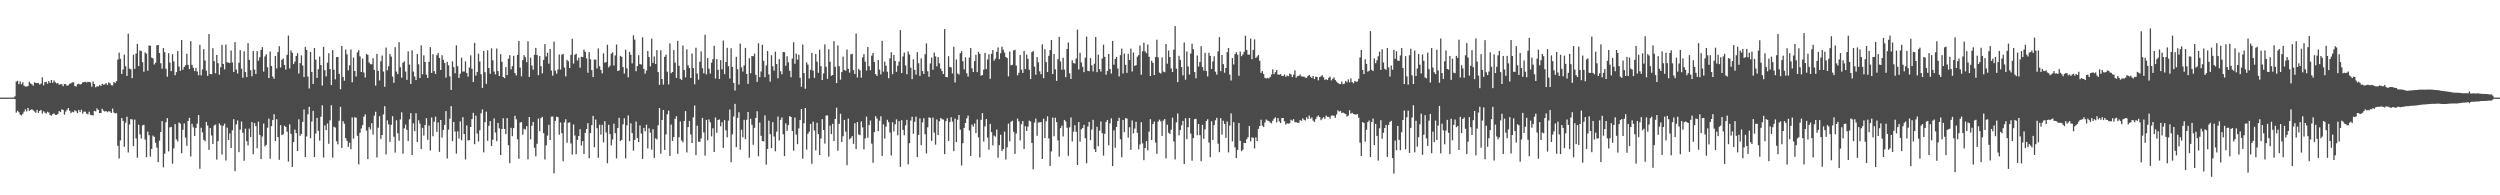 <?xml version="1.0" encoding="UTF-8"?>
<svg xmlns="http://www.w3.org/2000/svg" width="1920" height="150">
  <path d="M0 74.951h1v1.000H0zM1 74.947h1v1.000H1zM2 74.936h1v1.000H2zM3 74.938h1v1.000H3zM4 74.942h1v1.000H4zM5 74.941h1v1.000H5zM6 74.945h1v1.000H6zM7 74.941h1v1.000H7zM8 74.942h1v1.000H8zM9 74.929h1v1.000H9zM10 74.946h1v1.000H10zM11 73.961h1v2.134H11zM12 62.641h1v23.835H12zM13 62.011h1v23.078H13zM14 64.653h1v21.523H14zM15 62.588h1v25.401H15zM16 64.736h1v23.945H16zM17 63.252h1v24.125H17zM18 65.790h1v19.960H18zM19 66.433h1v17.521H19zM20 66.457h1v19.089H20zM21 66.094h1v16.832H21zM22 62.768h1v22.370H22zM23 64.060h1v20.354H23zM24 64.790h1v19.077H24zM25 65.801h1v18.867H25zM26 63.235h1v22.431H26zM27 63.657h1v22.902H27zM28 63.833h1v20.530H28zM29 63.718h1v22.967H29zM30 64.965h1v20.257H30zM31 64.230h1v20.212H31zM32 59.429h1v27.830H32zM33 65.529h1v19.928H33zM34 63.080h1v23.450H34zM35 62.865h1v24.416H35zM36 64.296h1v21.515H36zM37 62.258h1v24.185H37zM38 63.729h1v24.659H38zM39 61.443h1v27.446H39zM40 63.584h1v24.059H40zM41 61.792h1v25.224H41zM42 63.183h1v25.011H42zM43 64.072h1v24.215H43zM44 63.790h1v23.642H44zM45 65.060h1v20.306H45zM46 64.642h1v21.449H46zM47 64.655h1v19.349H47zM48 66.248h1v18.156H48zM49 64.494h1v23.647H49zM50 64.739h1v20.953H50zM51 65.898h1v18.364H51zM52 65.469h1v17.539H52zM53 64.339h1v20.762H53zM54 63.951h1v22.919H54zM55 63.333h1v22.528H55zM56 63.157h1v23.092H56zM57 66.120h1v18.585H57zM58 66.472h1v19.003H58zM59 64.644h1v22.190H59zM60 64.255h1v20.166H60zM61 64.921h1v21.144H61zM62 64.443h1v19.845H62zM63 63.250h1v23.996H63zM64 63.004h1v22.781H64zM65 62.779h1v23.000H65zM66 63.411h1v23.885H66zM67 62.763h1v24.991H67zM68 62.925h1v22.896H68zM69 63.290h1v24.860H69zM70 66.627h1v21.829H70zM71 62.541h1v26.094H71zM72 64.524h1v20.683H72zM73 67.078h1v18.537H73zM74 66.258h1v17.039H74zM75 66.385h1v17.991H75zM76 65.316h1v21.516H76zM77 66.057h1v20.730H77zM78 64.402h1v19.162H78zM79 64.980h1v19.994H79zM80 64.830h1v20.879H80zM81 63.772h1v21.500H81zM82 65.153h1v21.085H82zM83 63.282h1v22.153H83zM84 63.947h1v21.736H84zM85 65.408h1v21.335H85zM86 65.600h1v17.786H86zM87 62.992h1v23.487H87zM88 63.730h1v23.338H88zM89 62.312h1v24.617H89zM90 45.788h1v66.200H90zM91 40.460h1v81.319H91zM92 45.158h1v62.711H92zM93 56.798h1v33.836H93zM94 53.424h1v39.405H94zM95 41.934h1v70.808H95zM96 50.903h1v43.287H96zM97 58.324h1v31.329H97zM98 25.873h1v91.224H98zM99 52.687h1v42.944H99zM100 53.226h1v38.247H100zM101 60.077h1v31.670H101zM102 41.964h1v70.281H102zM103 52.882h1v38.963H103zM104 41.186h1v65.093H104zM105 33.707h1v87.417H105zM106 50.749h1v45.040H106zM107 38.697h1v64.455H107zM108 39.280h1v67.115H108zM109 47.828h1v48.494H109zM110 55.091h1v40.682H110zM111 40.290h1v66.919H111zM112 41.250h1v79.532H112zM113 54.326h1v46.739H113zM114 34.860h1v69.001H114zM115 35.176h1v85.141H115zM116 44.179h1v70.184H116zM117 44.810h1v59.343H117zM118 49.491h1v55.609H118zM119 48.161h1v61.459H119zM120 34.808h1v78.547H120zM121 34.559h1v89.953H121zM122 40.772h1v67.236H122zM123 48.588h1v52.805H123zM124 52.668h1v40.364H124zM125 36.918h1v91.570H125zM126 40.072h1v78.004H126zM127 52.798h1v41.150H127zM128 58.864h1v31.838H128zM129 40.874h1v75.377H129zM130 48.080h1v49.747H130zM131 54.642h1v42.788H131zM132 41.650h1v84.122H132zM133 47.156h1v66.798H133zM134 57.824h1v37.456H134zM135 55.415h1v51.654H135zM136 39.213h1v69.394H136zM137 51.129h1v42.957H137zM138 54.445h1v40.488H138zM139 30.781h1v86.852H139zM140 53.575h1v46.052H140zM141 51.426h1v43.343H141zM142 50.094h1v55.653H142zM143 41.262h1v70.656H143zM144 49.836h1v43.110H144zM145 53.073h1v37.439H145zM146 31.580h1v88.612H146zM147 49.811h1v45.276H147zM148 52.083h1v45.694H148zM149 54.601h1v49.838H149zM150 52.146h1v46.083H150zM151 54.949h1v40.043H151zM152 57.813h1v30.578H152zM153 34.420h1v95.171H153zM154 57.893h1v40.225H154zM155 53.328h1v48.335H155zM156 37.755h1v69.639H156zM157 46.448h1v62.061H157zM158 54.283h1v39.351H158zM159 58.255h1v38.160H159zM160 26.163h1v88.860H160zM161 56.812h1v41.554H161zM162 56.992h1v47.029H162zM163 37.019h1v73.537H163zM164 46.943h1v49.458H164zM165 56.261h1v39.432H165zM166 42.175h1v80.385H166zM167 48.530h1v59.878H167zM168 57.367h1v37.480H168zM169 51.650h1v44.511H169zM170 34.463h1v84.192H170zM171 49.164h1v47.400H171zM172 53.286h1v41.700H172zM173 34.181h1v89.088H173zM174 47.891h1v50.150H174zM175 48.100h1v59.352H175zM176 48.432h1v54.018H176zM177 38.760h1v74.944H177zM178 47.954h1v52.154H178zM179 55.246h1v36.306H179zM180 32.341h1v99.065H180zM181 53.432h1v42.042H181zM182 56.422h1v36.120H182zM183 48.164h1v68.685H183zM184 38.481h1v61.109H184zM185 52.715h1v40.616H185zM186 59.637h1v42.376H186zM187 39.421h1v84.039H187zM188 55.351h1v43.487H188zM189 59.240h1v49.199H189zM190 33.133h1v78.459H190zM191 45.991h1v52.813H191zM192 53.851h1v51.371H192zM193 58.506h1v35.264H193zM194 39.145h1v79.305H194zM195 53.448h1v41.142H195zM196 56.801h1v39.993H196zM197 39.267h1v74.582H197zM198 46.634h1v46.790H198zM199 43.986h1v59.618H199zM200 38.413h1v83.777H200zM201 36.192h1v68.656H201zM202 54.977h1v39.973H202zM203 43.301h1v69.205H203zM204 41.662h1v69.577H204zM205 51.690h1v46.401H205zM206 59.933h1v31.132H206zM207 39.597h1v82.331H207zM208 50.627h1v46.299H208zM209 58.820h1v33.377H209zM210 60.513h1v27.183H210zM211 42.948h1v65.377H211zM212 52.513h1v39.028H212zM213 40.024h1v65.313H213zM214 35.497h1v87.209H214zM215 51.813h1v44.303H215zM216 45.921h1v57.821H216zM217 44.882h1v58.167H217zM218 49.890h1v46.692H218zM219 53.494h1v44.007H219zM220 42.092h1v59.053H220zM221 27.263h1v96.866H221zM222 52.544h1v42.890H222zM223 38.748h1v64.041H223zM224 40.539h1v87.722H224zM225 49.195h1v59.938H225zM226 47.300h1v52.257H226zM227 43.014h1v59.224H227zM228 40.891h1v75.133H228zM229 56.466h1v35.187H229zM230 48.469h1v55.833H230zM231 42.553h1v60.286H231zM232 50.304h1v43.329H232zM233 59.196h1v24.912H233zM234 35.970h1v84.665H234zM235 38.309h1v66.517H235zM236 58.776h1v29.009H236zM237 67.932h1v14.119H237zM238 39.860h1v66.259H238zM239 55.226h1v38.137H239zM240 64.479h1v20.654H240zM241 36.830h1v83.801H241zM242 45.849h1v56.691H242zM243 59.832h1v30.705H243zM244 53.135h1v47.368H244zM245 43.481h1v64.504H245zM246 49.949h1v39.709H246zM247 65.714h1v15.173H247zM248 36.006h1v84.934H248zM249 53.895h1v42.404H249zM250 58.687h1v41.242H250zM251 48.113h1v46.782H251zM252 40.901h1v69.514H252zM253 53.047h1v39.371H253zM254 65.314h1v15.544H254zM255 38.485h1v82.602H255zM256 53.558h1v43.739H256zM257 60.917h1v37.084H257zM258 43.842h1v64.664H258zM259 43.702h1v67.177H259zM260 56.709h1v36.036H260zM261 68.565h1v13.494H261zM262 35.352h1v78.267H262zM263 59.019h1v34.047H263zM264 61.986h1v33.046H264zM265 38.059h1v68.023H265zM266 41.725h1v66.483H266zM267 54.008h1v58.761H267zM268 50.187h1v59.441H268zM269 38.053h1v76.571H269zM270 63.162h1v27.012H270zM271 44.241h1v62.215H271zM272 54.515h1v35.516H272zM273 58.795h1v31.624H273zM274 40.241h1v64.036H274zM275 38.589h1v87.686H275zM276 43.327h1v58.664H276zM277 55.319h1v43.388H277zM278 44.992h1v51.150H278zM279 55.681h1v33.965H279zM280 59.566h1v28.318H280zM281 41.538h1v58.784H281zM282 42.214h1v79.953H282zM283 47.964h1v49.703H283zM284 49.320h1v50.085H284zM285 49.351h1v45.253H285zM286 44.716h1v58.668H286zM287 53.713h1v35.160H287zM288 65.759h1v20.052H288zM289 41.418h1v79.521H289zM290 54.456h1v43.658H290zM291 61.809h1v27.414H291zM292 47.072h1v59.583H292zM293 42.659h1v61.046H293zM294 54.920h1v32.914H294zM295 66.628h1v14.948H295zM296 36.548h1v82.070H296zM297 54.022h1v38.465H297zM298 50.837h1v44.709H298zM299 41.412h1v67.562H299zM300 43.479h1v52.366H300zM301 58.775h1v30.468H301zM302 63.566h1v41.429H302zM303 36.203h1v80.989H303zM304 54.975h1v37.400H304zM305 56.910h1v45.445H305zM306 32.337h1v75.764H306zM307 51.641h1v40.117H307zM308 59.662h1v26.613H308zM309 48.164h1v69.830H309zM310 47.092h1v51.533H310zM311 55.001h1v40.703H311zM312 61.322h1v38.391H312zM313 39.434h1v68.939H313zM314 49.591h1v42.068H314zM315 64.460h1v22.445H315zM316 38.625h1v80.434H316zM317 55.013h1v39.701H317zM318 58.720h1v42.031H318zM319 61.488h1v25.501H319zM320 41.523h1v67.554H320zM321 49.340h1v43.059H321zM322 59.938h1v35.029H322zM323 34.881h1v79.496H323zM324 57.055h1v41.096H324zM325 42.483h1v61.594H325zM326 47.613h1v48.414H326zM327 57.365h1v33.356H327zM328 59.831h1v47.546H328zM329 47.432h1v48.971H329zM330 36.215h1v79.391H330zM331 56.021h1v34.190H331zM332 41.637h1v63.001H332zM333 54.629h1v38.843H333zM334 56.846h1v32.814H334zM335 42.393h1v58.904H335zM336 40.647h1v53.383H336zM337 44.482h1v72.152H337zM338 53.772h1v38.408H338zM339 42.424h1v63.227H339zM340 45.929h1v53.852H340zM341 48.312h1v47.617H341zM342 59.602h1v25.770H342zM343 47.482h1v74.279H343zM344 50.190h1v49.354H344zM345 58.606h1v32.522H345zM346 69.044h1v12.475H346zM347 47.090h1v61.308H347zM348 51.576h1v42.087H348zM349 56.254h1v44.797H349zM350 34.848h1v83.157H350zM351 50.850h1v50.003H351zM352 59.874h1v46.576H352zM353 56.562h1v36.690H353zM354 44.279h1v63.429H354zM355 54.946h1v35.009H355zM356 54.913h1v47.996H356zM357 47.168h1v75.345H357zM358 56.031h1v40.328H358zM359 58.817h1v49.117H359zM360 51.826h1v55.758H360zM361 42.485h1v55.027H361zM362 52.763h1v38.734H362zM363 62.993h1v23.663H363zM364 32.898h1v77.850H364zM365 58.117h1v30.707H365zM366 55.331h1v47.241H366zM367 41.197h1v67.485H367zM368 47.278h1v52.781H368zM369 56.984h1v29.978H369zM370 67.556h1v16.438H370zM371 39.117h1v77.925H371zM372 55.468h1v38.401H372zM373 64.422h1v21.363H373zM374 38.635h1v69.497H374zM375 52.246h1v44.411H375zM376 56.660h1v36.381H376zM377 37.129h1v75.101H377zM378 46.334h1v60.992H378zM379 54.938h1v35.980H379zM380 57.118h1v44.629H380zM381 37.250h1v71.182H381zM382 54.585h1v39.847H382zM383 58.374h1v40.232H383zM384 41.611h1v77.479H384zM385 47.452h1v51.629H385zM386 59.134h1v31.708H386zM387 59.999h1v39.014H387zM388 51.487h1v51.484H388zM389 57.657h1v33.080H389zM390 45.086h1v66.476H390zM391 42.385h1v82.880H391zM392 53.263h1v44.872H392zM393 50.767h1v53.826H393zM394 42.849h1v55.567H394zM395 56.134h1v32.802H395zM396 57.885h1v33.779H396zM397 42.176h1v64.836H397zM398 31.449h1v90.539H398zM399 51.936h1v42.174H399zM400 58.612h1v35.177H400zM401 46.134h1v57.304H401zM402 42.381h1v56.534H402zM403 44.040h1v55.455H403zM404 47.752h1v49.124H404zM405 31.682h1v90.689H405zM406 59.081h1v30.753H406zM407 44.312h1v62.673H407zM408 50.356h1v46.207H408zM409 53.483h1v40.150H409zM410 42.155h1v71.354H410zM411 36.753h1v83.330H411zM412 42.310h1v68.074H412zM413 57.770h1v33.314H413zM414 43.043h1v57.666H414zM415 50.855h1v39.838H415zM416 56.395h1v33.379H416zM417 45.970h1v56.350H417zM418 33.838h1v88.673H418zM419 43.365h1v68.308H419zM420 40.576h1v63.628H420zM421 48.912h1v46.958H421zM422 37.589h1v69.939H422zM423 54.152h1v35.424H423zM424 58.103h1v31.330H424zM425 31.972h1v101.190H425zM426 54.243h1v38.594H426zM427 56.532h1v33.120H427zM428 53.358h1v36.589H428zM429 41.907h1v61.610H429zM430 53.468h1v40.563H430zM431 42.022h1v60.213H431zM432 41.374h1v82.477H432zM433 51.873h1v42.125H433zM434 58.688h1v32.930H434zM435 45.981h1v63.699H435zM436 47.060h1v47.183H436zM437 52.208h1v41.762H437zM438 42.069h1v68.133H438zM439 29.861h1v88.878H439zM440 48.790h1v46.792H440zM441 42.109h1v61.939H441zM442 41.244h1v77.191H442zM443 46.418h1v61.013H443zM444 44.270h1v60.163H444zM445 52.031h1v47.235H445zM446 43.578h1v68.128H446zM447 43.845h1v64.530H447zM448 38.118h1v80.134H448zM449 39.782h1v62.269H449zM450 44.825h1v54.314H450zM451 55.873h1v38.700H451zM452 40.038h1v81.492H452zM453 45.534h1v56.710H453zM454 53.883h1v42.205H454zM455 59.197h1v29.788H455zM456 45.725h1v67.373H456zM457 45.717h1v46.156H457zM458 52.550h1v45.905H458zM459 37.162h1v84.025H459zM460 50.913h1v44.955H460zM461 53.686h1v49.683H461zM462 56.349h1v39.508H462zM463 40.967h1v68.354H463zM464 48.194h1v44.898H464zM465 47.644h1v54.070H465zM466 34.364h1v91.028H466zM467 51.783h1v44.072H467zM468 50.426h1v52.563H468zM469 41.209h1v70.412H469zM470 40.244h1v66.901H470zM471 50.356h1v44.635H471zM472 42.611h1v59.670H472zM473 34.183h1v87.474H473zM474 54.515h1v43.811H474zM475 53.945h1v36.527H475zM476 42.856h1v65.515H476zM477 43.636h1v63.793H477zM478 51.494h1v43.982H478zM479 56.550h1v34.290H479zM480 38.105h1v83.565H480zM481 52.501h1v43.767H481zM482 59.396h1v29.236H482zM483 39.759h1v68.697H483zM484 42.067h1v52.656H484zM485 48.705h1v53.477H485zM486 27.104h1v88.539H486zM487 30.432h1v77.036H487zM488 54.739h1v38.601H488zM489 50.716h1v55.374H489zM490 42.390h1v66.672H490zM491 49.256h1v47.099H491zM492 49.582h1v52.980H492zM493 28.669h1v93.408H493zM494 52.957h1v45.228H494zM495 56.600h1v44.232H495zM496 54.137h1v41.675H496zM497 39.163h1v74.868H497zM498 43.798h1v54.750H498zM499 50.977h1v50.900H499zM500 29.634h1v85.357H500zM501 48.328h1v50.871H501zM502 43.365h1v77.916H502zM503 49.130h1v57.096H503zM504 38.505h1v68.599H504zM505 55.337h1v40.863H505zM506 65.185h1v17.801H506zM507 38.624h1v79.422H507zM508 60.738h1v31.394H508zM509 64.953h1v19.520H509zM510 43.606h1v71.560H510zM511 41.919h1v61.338H511zM512 55.062h1v32.692H512zM513 64.800h1v20.191H513zM514 33.273h1v86.469H514zM515 56.240h1v39.441H515zM516 55.315h1v53.037H516zM517 38.442h1v66.843H517zM518 48.095h1v43.182H518zM519 59.851h1v29.405H519zM520 31.336h1v86.766H520zM521 50.560h1v54.860H521zM522 60.548h1v32.738H522zM523 61.394h1v46.519H523zM524 34.989h1v74.252H524zM525 53.757h1v39.121H525zM526 59.442h1v25.899H526zM527 37.898h1v79.174H527zM528 50.222h1v47.432H528zM529 52.299h1v40.579H529zM530 59.884h1v43.320H530zM531 41.043h1v68.779H531zM532 52.336h1v37.843H532zM533 64.734h1v16.291H533zM534 36.649h1v82.487H534zM535 56.474h1v40.101H535zM536 61.160h1v47.667H536zM537 47.426h1v61.453H537zM538 39.452h1v66.835H538zM539 52.365h1v38.214H539zM540 56.305h1v45.360H540zM541 26.672h1v92.860H541zM542 57.137h1v34.896H542zM543 44.585h1v63.146H543zM544 52.743h1v38.935H544zM545 56.518h1v37.371H545zM546 48.201h1v56.578H546zM547 45.433h1v53.117H547zM548 35.180h1v81.532H548zM549 60.295h1v29.994H549zM550 45.413h1v56.601H550zM551 53.627h1v38.580H551zM552 60.642h1v31.048H552zM553 46.250h1v50.765H553zM554 53.228h1v40.602H554zM555 31.146h1v82.416H555zM556 56.911h1v35.372H556zM557 47.601h1v52.566H557zM558 36.729h1v68.723H558zM559 50.855h1v41.835H559zM560 60.331h1v23.774H560zM561 37.072h1v87.563H561zM562 51.410h1v51.759H562zM563 63.685h1v25.740H563zM564 69.513h1v10.233H564zM565 43.694h1v69.321H565zM566 53.128h1v37.370H566zM567 64.865h1v21.336H567zM568 33.462h1v81.475H568zM569 51.701h1v47.933H569zM570 54.915h1v50.553H570zM571 50.279h1v41.717H571zM572 36.755h1v70.118H572zM573 56.853h1v35.176H573zM574 64.419h1v21.604H574zM575 44.683h1v76.448H575zM576 56.259h1v34.966H576zM577 42.994h1v52.870H577zM578 43.201h1v67.979H578zM579 41.197h1v56.935H579zM580 57.457h1v33.135H580zM581 62.887h1v22.579H581zM582 33.249h1v86.771H582zM583 59.286h1v34.802H583zM584 54.866h1v49.423H584zM585 34.348h1v73.937H585zM586 46.698h1v61.872H586zM587 59.297h1v29.291H587zM588 50.227h1v76.225H588zM589 39.239h1v75.161H589zM590 57.152h1v35.510H590zM591 62.688h1v40.391H591zM592 42.422h1v71.345H592zM593 50.910h1v42.901H593zM594 54.207h1v50.631H594zM595 39.680h1v76.533H595zM596 49.198h1v51.900H596zM597 60.133h1v29.438H597zM598 45.437h1v62.439H598zM599 54.704h1v37.363H599zM600 57.042h1v33.190H600zM601 39.908h1v63.274H601zM602 40.093h1v79.841H602zM603 50.472h1v44.274H603zM604 43.193h1v57.356H604zM605 47.877h1v48.205H605zM606 54.332h1v34.860H606zM607 59.322h1v30.557H607zM608 44.931h1v55.665H608zM609 32.461h1v83.179H609zM610 48.957h1v41.325H610zM611 41.175h1v62.191H611zM612 45.812h1v64.949H612zM613 42.063h1v56.559H613zM614 59.720h1v32.466H614zM615 66.601h1v17.119H615zM616 34.196h1v87.728H616zM617 56.119h1v38.528H617zM618 68.165h1v14.842H618zM619 47.873h1v67.018H619zM620 49.657h1v53.089H620zM621 60.245h1v40.889H621zM622 53.641h1v41.523H622zM623 40.567h1v85.215H623zM624 54.272h1v39.189H624zM625 59.819h1v40.445H625zM626 41.455h1v74.053H626zM627 47.340h1v46.934H627zM628 55.890h1v47.197H628zM629 38.141h1v80.939H629zM630 50.829h1v55.531H630zM631 61.430h1v30.058H631zM632 56.405h1v43.361H632zM633 34.071h1v76.217H633zM634 51.325h1v37.406H634zM635 60.576h1v28.077H635zM636 37.827h1v82.471H636zM637 47.396h1v49.051H637zM638 58.232h1v44.759H638zM639 57.599h1v37.540H639zM640 31.614h1v76.711H640zM641 51.287h1v40.049H641zM642 63.786h1v18.939H642zM643 34.858h1v80.902H643zM644 50.881h1v44.257H644zM645 61.160h1v26.186H645zM646 55.349h1v53.700H646zM647 43.469h1v61.158H647zM648 53.817h1v38.225H648zM649 54.309h1v46.758H649zM650 38.038h1v88.780H650zM651 52.900h1v38.165H651zM652 55.822h1v51.262H652zM653 41.712h1v64.348H653zM654 41.250h1v63.305H654zM655 53.883h1v56.632H655zM656 56.831h1v37.769H656zM657 25.718h1v88.726H657zM658 59.482h1v34.207H658zM659 52.951h1v50.329H659zM660 54.059h1v49.784H660zM661 59.624h1v33.591H661zM662 44.060h1v53.767H662zM663 41.569h1v73.135H663zM664 47.432h1v58.870H664zM665 54.143h1v35.420H665zM666 36.043h1v69.768H666zM667 50.771h1v45.324H667zM668 53.963h1v38.610H668zM669 42.771h1v67.580H669zM670 40.712h1v84.260H670zM671 47.580h1v53.891H671zM672 56.934h1v32.319H672zM673 58.258h1v32.815H673zM674 46.052h1v54.683H674zM675 53.467h1v39.184H675zM676 57.158h1v32.136H676zM677 31.327h1v88.396H677zM678 54.999h1v40.528H678zM679 47.288h1v59.122H679zM680 50.439h1v46.791H680zM681 55.102h1v36.919H681zM682 60.096h1v33.739H682zM683 44.796h1v57.001H683zM684 40.077h1v79.363H684zM685 56.938h1v36.984H685zM686 42.244h1v58.698H686zM687 46.785h1v48.654H687zM688 55.130h1v36.582H688zM689 50.451h1v53.469H689zM690 47.299h1v45.796H690zM691 23.166h1v104.978H691zM692 56.119h1v36.203H692zM693 43.331h1v56.426H693zM694 40.352h1v63.545H694zM695 50.258h1v46.064H695zM696 57.035h1v35.010H696zM697 39.524h1v86.746H697zM698 41.815h1v68.183H698zM699 52.024h1v40.554H699zM700 60.794h1v28.841H700zM701 45.577h1v57.177H701zM702 53.635h1v39.892H702zM703 57.334h1v32.291H703zM704 40.063h1v80.587H704zM705 48.601h1v55.060H705zM706 58.270h1v32.676H706zM707 44.870h1v66.608H707zM708 54.584h1v39.436H708zM709 56.829h1v33.928H709zM710 41.683h1v61.424H710zM711 33.332h1v84.592H711zM712 54.744h1v43.067H712zM713 59.056h1v31.091H713zM714 48.751h1v41.828H714zM715 44.214h1v63.978H715zM716 53.601h1v36.692H716zM717 40.343h1v61.505H717zM718 43.294h1v67.786H718zM719 50.944h1v40.829H719zM720 43.811h1v59.920H720zM721 48.647h1v44.493H721zM722 52.684h1v37.964H722zM723 54.576h1v37.027H723zM724 56.813h1v35.010H724zM725 22.338h1v96.026H725zM726 59.138h1v33.946H726zM727 59.325h1v31.491H727zM728 43.162h1v65.077H728zM729 51.406h1v42.383H729zM730 51.816h1v38.242H730zM731 56.441h1v37.001H731zM732 35.884h1v80.225H732zM733 63.337h1v27.743H733zM734 45.657h1v63.503H734zM735 56.403h1v35.530H735zM736 57.245h1v31.099H736zM737 40.906h1v58.703H737zM738 39.290h1v87.775H738zM739 47.032h1v62.942H739zM740 53.290h1v44.916H740zM741 44.021h1v50.464H741zM742 56.253h1v34.586H742zM743 58.830h1v29.930H743zM744 44.193h1v56.075H744zM745 36.846h1v82.920H745zM746 52.403h1v43.281H746zM747 55.276h1v41.963H747zM748 46.926h1v47.874H748zM749 42.070h1v60.162H749zM750 55.404h1v36.386H750zM751 39.830h1v65.681H751zM752 41.315h1v79.674H752zM753 58.106h1v33.949H753zM754 57.581h1v29.295H754zM755 53.438h1v55.282H755zM756 40.603h1v56.472H756zM757 53.070h1v38.356H757zM758 45.654h1v60.043H758zM759 41.717h1v73.206H759zM760 60.506h1v34.599H760zM761 41.260h1v60.218H761zM762 38.385h1v73.302H762zM763 46.535h1v57.620H763zM764 45.002h1v59.970H764zM765 39.782h1v59.750H765zM766 36.394h1v84.686H766zM767 45.418h1v66.087H767zM768 40.893h1v62.559H768zM769 35.788h1v80.250H769zM770 38.157h1v76.360H770zM771 40.422h1v60.715H771zM772 43.758h1v78.779H772zM773 44.587h1v68.613H773zM774 58.694h1v36.220H774zM775 39.573h1v69.002H775zM776 50.160h1v43.392H776zM777 49.817h1v42.926H777zM778 38.721h1v62.516H778zM779 38.267h1v79.921H779zM780 50.351h1v52.191H780zM781 57.838h1v33.256H781zM782 55.880h1v37.291H782zM783 42.228h1v65.591H783zM784 53.511h1v41.881H784zM785 56.032h1v36.970H785zM786 39.061h1v75.443H786zM787 53.112h1v43.842H787zM788 41.995h1v58.602H788zM789 45.211h1v52.026H789zM790 53.578h1v39.027H790zM791 60.712h1v32.644H791zM792 40.047h1v69.704H792zM793 39.189h1v90.928H793zM794 51.212h1v42.968H794zM795 57.407h1v33.693H795zM796 43.887h1v60.410H796zM797 47.878h1v46.225H797zM798 54.761h1v39.209H798zM799 57.008h1v36.759H799zM800 34.043h1v88.086H800zM801 60.033h1v31.132H801zM802 37.803h1v68.233H802zM803 47.694h1v45.437H803zM804 55.342h1v33.959H804zM805 42.848h1v63.423H805zM806 38.432h1v89.027H806zM807 30.650h1v85.621H807zM808 56.866h1v33.456H808zM809 41.508h1v63.143H809zM810 53.230h1v37.198H810zM811 62.083h1v31.737H811zM812 45.440h1v62.396H812zM813 28.349h1v91.905H813zM814 47.225h1v51.183H814zM815 53.542h1v42.968H815zM816 44.324h1v60.471H816zM817 53.431h1v38.676H817zM818 59.225h1v34.082H818zM819 37.648h1v60.470H819zM820 32.650h1v87.022H820zM821 56.244h1v41.565H821zM822 60.634h1v29.575H822zM823 46.276h1v62.363H823zM824 48.462h1v52.634H824zM825 48.782h1v47.405H825zM826 44.914h1v56.303H826zM827 22.753h1v103.990H827zM828 53.373h1v40.340H828zM829 40.546h1v68.279H829zM830 47.983h1v51.337H830zM831 51.315h1v47.015H831zM832 55.393h1v40.496H832zM833 44.289h1v61.842H833zM834 28.035h1v97.340H834zM835 54.406h1v42.800H835zM836 54.701h1v38.913H836zM837 44.626h1v62.987H837zM838 50.189h1v49.263H838zM839 54.865h1v37.118H839zM840 48.950h1v65.578H840zM841 28.398h1v88.381H841zM842 55.387h1v41.975H842zM843 41.928h1v70.338H843zM844 53.106h1v47.199H844zM845 54.968h1v38.250H845zM846 44.938h1v57.367H846zM847 34.327h1v85.184H847zM848 43.598h1v59.145H848zM849 57.362h1v36.299H849zM850 54.442h1v37.734H850zM851 41.440h1v70.101H851zM852 52.973h1v41.818H852zM853 56.480h1v34.421H853zM854 31.428h1v96.138H854zM855 49.713h1v50.452H855zM856 45.206h1v68.283H856zM857 43.707h1v53.719H857zM858 52.629h1v40.296H858zM859 58.677h1v31.757H859zM860 42.344h1v64.616H860zM861 37.316h1v83.489H861zM862 56.429h1v35.663H862zM863 41.115h1v60.431H863zM864 49.762h1v40.971H864zM865 55.959h1v35.102H865zM866 41.332h1v64.369H866zM867 46.107h1v51.657H867zM868 37.309h1v77.864H868zM869 54.896h1v37.609H869zM870 40.348h1v62.119H870zM871 50.593h1v48.161H871zM872 50.048h1v43.501H872zM873 43.528h1v58.473H873zM874 42.341h1v72.352H874zM875 34.982h1v75.988H875zM876 57.378h1v36.455H876zM877 39.370h1v70.743H877zM878 32.773h1v90.266H878zM879 39.461h1v74.185H879zM880 40.838h1v67.495H880zM881 34.183h1v81.264H881zM882 43.578h1v57.552H882zM883 58.380h1v33.152H883zM884 46.630h1v60.998H884zM885 48.288h1v46.996H885zM886 57.643h1v35.685H886zM887 43.712h1v65.760H887zM888 30.484h1v87.626H888zM889 44.107h1v49.273H889zM890 55.743h1v36.140H890zM891 56.499h1v36.732H891zM892 44.100h1v60.292H892zM893 54.997h1v37.615H893zM894 55.452h1v35.971H894zM895 33.728h1v87.898H895zM896 48.909h1v46.906H896zM897 38.789h1v63.127H897zM898 43.830h1v59.120H898zM899 52.563h1v47.016H899zM900 55.279h1v35.092H900zM901 38.132h1v70.518H901zM902 20.017h1v102.434H902zM903 52.730h1v41.216H903zM904 63.080h1v24.042H904zM905 42.866h1v61.058H905zM906 45.995h1v53.891H906zM907 51.524h1v44.797H907zM908 57.890h1v35.003H908zM909 32.602h1v93.422H909zM910 61.197h1v29.614H910zM911 39.514h1v67.357H911zM912 51.032h1v46.681H912zM913 57.221h1v33.399H913zM914 41.101h1v61.488H914zM915 33.528h1v89.907H915zM916 37.769h1v68.307H916zM917 55.323h1v36.224H917zM918 60.100h1v31.127H918zM919 42.629h1v61.264H919zM920 51.086h1v44.123H920zM921 47.670h1v56.168H921zM922 35.463h1v88.358H922zM923 51.504h1v44.393H923zM924 54.226h1v52.435H924zM925 40.598h1v58.767H925zM926 54.597h1v38.360H926zM927 58.730h1v32.884H927zM928 40.487h1v68.972H928zM929 42.905h1v77.788H929zM930 52.952h1v40.254H930zM931 47.165h1v60.282H931zM932 43.200h1v52.855H932zM933 55.067h1v37.297H933zM934 57.290h1v33.205H934zM935 39.410h1v70.938H935zM936 28.494h1v88.394H936zM937 54.616h1v36.141H937zM938 42.210h1v61.151H938zM939 49.261h1v43.480H939zM940 55.809h1v39.393H940zM941 52.243h1v53.636H941zM942 40.049h1v53.282H942zM943 36.836h1v80.197H943zM944 57.285h1v39.181H944zM945 61.829h1v25.259H945zM946 44.571h1v63.975H946zM947 49.513h1v44.330H947zM948 41.589h1v71.597H948zM949 40.106h1v81.362H949zM950 41.962h1v73.227H950zM951 58.236h1v36.240H951zM952 39.575h1v68.584H952zM953 43.136h1v72.991H953zM954 41.863h1v73.157H954zM955 39.763h1v69.939H955zM956 27.461h1v82.406H956zM957 38.350h1v68.574H957zM958 41.909h1v63.453H958zM959 41.955h1v54.808H959zM960 29.645h1v78.916H960zM961 45.464h1v60.041H961zM962 38.344h1v67.472H962zM963 30.255h1v83.769H963zM964 44.469h1v61.089H964zM965 43.421h1v64.844H965zM966 42.196h1v56.792H966zM967 46.684h1v50.102H967zM968 55.942h1v36.004H968zM969 54.600h1v41.932H969zM970 56.855h1v40.795H970zM971 59.755h1v34.334H971zM972 60.283h1v31.494H972zM973 59.816h1v32.795H973zM974 60.193h1v32.820H974zM975 59.208h1v34.816H975zM976 57.222h1v37.539H976zM977 53.228h1v39.568H977zM978 56.944h1v34.204H978zM979 55.382h1v34.740H979zM980 53.738h1v40.242H980zM981 57.215h1v33.476H981zM982 57.339h1v35.917H982zM983 56.901h1v37.601H983zM984 58.281h1v32.384H984zM985 58.388h1v32.258H985zM986 57.096h1v36.070H986zM987 58.974h1v36.645H987zM988 58.010h1v36.776H988zM989 58.557h1v36.388H989zM990 56.519h1v38.212H990zM991 57.130h1v34.804H991zM992 59.173h1v33.558H992zM993 57.323h1v34.228H993zM994 54.021h1v39.880H994zM995 59.612h1v34.189H995zM996 58.492h1v35.876H996zM997 58.286h1v36.042H997zM998 57.216h1v35.043H998zM999 58.589h1v34.227H999zM1000 58.900h1v32.090H1000zM1001 58.815h1v33.150H1001zM1002 59.574h1v33.017H1002zM1003 59.795h1v30.275H1003zM1004 58.384h1v33.068H1004zM1005 57.509h1v31.266H1005zM1006 58.946h1v32.174H1006zM1007 59.846h1v30.344H1007zM1008 58.384h1v34.224H1008zM1009 60.727h1v32.915H1009zM1010 58.800h1v32.704H1010zM1011 59.155h1v30.561H1011zM1012 61.710h1v26.962H1012zM1013 59.224h1v30.630H1013zM1014 58.636h1v33.655H1014zM1015 57.686h1v33.375H1015zM1016 59.363h1v30.668H1016zM1017 61.337h1v29.903H1017zM1018 60.820h1v27.926H1018zM1019 61.484h1v28.286H1019zM1020 59.730h1v30.042H1020zM1021 58.841h1v32.226H1021zM1022 61.771h1v27.074H1022zM1023 60.518h1v28.130H1023zM1024 59.427h1v29.519H1024zM1025 61.373h1v29.145H1025zM1026 62.669h1v25.304H1026zM1027 63.661h1v21.063H1027zM1028 64.480h1v21.281H1028zM1029 64.628h1v20.555H1029zM1030 62.597h1v24.228H1030zM1031 64.651h1v21.764H1031zM1032 64.209h1v22.844H1032zM1033 62.082h1v25.510H1033zM1034 63.198h1v26.357H1034zM1035 60.991h1v27.771H1035zM1036 63.207h1v21.465H1036zM1037 60.204h1v27.087H1037zM1038 63.074h1v23.557H1038zM1039 63.959h1v23.550H1039zM1040 62.089h1v25.696H1040zM1041 62.775h1v25.299H1041zM1042 62.638h1v24.944H1042zM1043 60.511h1v29.836H1043zM1044 44.108h1v65.481H1044zM1045 38.379h1v81.395H1045zM1046 53.684h1v40.114H1046zM1047 56.900h1v37.500H1047zM1048 45.507h1v63.353H1048zM1049 49.076h1v50.535H1049zM1050 55.051h1v38.802H1050zM1051 54.328h1v38.265H1051zM1052 23.858h1v96.694H1052zM1053 53.588h1v40.132H1053zM1054 54.599h1v36.423H1054zM1055 44.877h1v66.520H1055zM1056 48.543h1v46.631H1056zM1057 46.336h1v58.040H1057zM1058 43.191h1v80.134H1058zM1059 39.727h1v58.811H1059zM1060 53.700h1v38.601H1060zM1061 37.840h1v68.770H1061zM1062 47.950h1v54.019H1062zM1063 52.848h1v45.438H1063zM1064 53.648h1v42.310H1064zM1065 36.900h1v83.600H1065zM1066 51.754h1v44.138H1066zM1067 58.781h1v34.821H1067zM1068 50.306h1v42.482H1068zM1069 53.539h1v67.909H1069zM1070 38.276h1v94.978H1070zM1071 45.092h1v62.835H1071zM1072 39.396h1v75.994H1072zM1073 46.506h1v50.250H1073zM1074 46.744h1v60.654H1074zM1075 42.596h1v72.768H1075zM1076 36.817h1v64.766H1076zM1077 52.275h1v39.863H1077zM1078 64.554h1v20.357H1078zM1079 43.130h1v71.604H1079zM1080 58.664h1v31.401H1080zM1081 64.991h1v19.934H1081zM1082 42.369h1v75.090H1082zM1083 37.371h1v60.866H1083zM1084 57.878h1v32.348H1084zM1085 64.505h1v16.355H1085zM1086 38.795h1v78.180H1086zM1087 58.368h1v34.413H1087zM1088 52.648h1v59.934H1088zM1089 41.532h1v63.864H1089zM1090 49.674h1v45.791H1090zM1091 56.439h1v30.875H1091zM1092 41.837h1v77.105H1092zM1093 46.689h1v56.782H1093zM1094 59.489h1v28.933H1094zM1095 60.149h1v46.068H1095zM1096 40.445h1v71.647H1096zM1097 53.075h1v39.583H1097zM1098 63.360h1v24.143H1098zM1099 36.922h1v80.760H1099zM1100 51.930h1v49.175H1100zM1101 55.479h1v53.676H1101zM1102 56.952h1v35.677H1102zM1103 38.175h1v69.287H1103zM1104 54.082h1v42.395H1104zM1105 63.536h1v17.842H1105zM1106 29.599h1v88.194H1106zM1107 56.134h1v38.823H1107zM1108 60.666h1v39.439H1108zM1109 47.054h1v63.717H1109zM1110 38.745h1v61.542H1110zM1111 52.947h1v39.098H1111zM1112 53.478h1v48.511H1112zM1113 42.982h1v75.340H1113zM1114 61.344h1v29.839H1114zM1115 45.124h1v62.591H1115zM1116 55.816h1v40.067H1116zM1117 56.270h1v35.541H1117zM1118 42.889h1v54.849H1118zM1119 44.443h1v52.368H1119zM1120 30.461h1v84.708H1120zM1121 59.474h1v30.279H1121zM1122 50.127h1v52.052H1122zM1123 52.561h1v38.807H1123zM1124 59.707h1v30.583H1124zM1125 42.515h1v56.421H1125zM1126 33.123h1v85.116H1126zM1127 44.170h1v64.620H1127zM1128 58.052h1v31.872H1128zM1129 50.590h1v47.115H1129zM1130 38.495h1v65.162H1130zM1131 51.604h1v40.713H1131zM1132 60.780h1v24.455H1132zM1133 29.536h1v89.822H1133zM1134 47.330h1v51.450H1134zM1135 57.988h1v28.450H1135zM1136 67.718h1v14.265H1136zM1137 41.549h1v71.883H1137zM1138 53.720h1v38.854H1138zM1139 59.059h1v23.411H1139zM1140 30.800h1v91.493H1140zM1141 55.486h1v41.057H1141zM1142 57.669h1v55.040H1142zM1143 54.963h1v51.172H1143zM1144 40.132h1v59.804H1144zM1145 51.240h1v40.290H1145zM1146 67.704h1v14.338H1146zM1147 41.766h1v81.498H1147zM1148 56.129h1v39.562H1148zM1149 51.310h1v53.498H1149zM1150 42.569h1v64.505H1150zM1151 39.110h1v66.458H1151zM1152 55.402h1v37.140H1152zM1153 64.489h1v22.854H1153zM1154 42.967h1v75.362H1154zM1155 53.422h1v37.651H1155zM1156 58.220h1v43.726H1156zM1157 42.896h1v63.282H1157zM1158 48.626h1v50.761H1158zM1159 62.561h1v27.401H1159zM1160 30.766h1v87.168H1160zM1161 43.017h1v60.665H1161zM1162 55.072h1v35.876H1162zM1163 55.211h1v45.426H1163zM1164 35.437h1v74.058H1164zM1165 50.118h1v45.270H1165zM1166 57.545h1v38.598H1166zM1167 40.765h1v83.426H1167zM1168 52.252h1v54.841H1168zM1169 59.003h1v27.658H1169zM1170 46.430h1v55.639H1170zM1171 55.110h1v42.275H1171zM1172 59.339h1v31.135H1172zM1173 38.986h1v68.389H1173zM1174 29.103h1v90.840H1174zM1175 53.355h1v39.338H1175zM1176 44.217h1v53.873H1176zM1177 49.653h1v45.671H1177zM1178 57.052h1v32.589H1178zM1179 62.211h1v25.111H1179zM1180 45.045h1v56.755H1180zM1181 38.069h1v83.799H1181zM1182 50.196h1v43.616H1182zM1183 46.239h1v61.303H1183zM1184 41.438h1v60.359H1184zM1185 43.161h1v59.221H1185zM1186 53.172h1v37.495H1186zM1187 66.886h1v20.260H1187zM1188 37.750h1v78.679H1188zM1189 59.608h1v32.918H1189zM1190 66.820h1v17.700H1190zM1191 42.569h1v66.422H1191zM1192 46.990h1v56.398H1192zM1193 54.035h1v46.815H1193zM1194 57.465h1v37.419H1194zM1195 39.874h1v78.172H1195zM1196 55.635h1v37.814H1196zM1197 58.289h1v44.995H1197zM1198 42.032h1v76.355H1198zM1199 52.869h1v43.206H1199zM1200 58.563h1v39.667H1200zM1201 42.682h1v71.126H1201zM1202 49.050h1v53.376H1202zM1203 60.326h1v31.481H1203zM1204 55.893h1v40.038H1204zM1205 41.365h1v73.188H1205zM1206 49.324h1v40.916H1206zM1207 63.641h1v22.549H1207zM1208 35.374h1v85.451H1208zM1209 53.461h1v41.184H1209zM1210 57.774h1v52.907H1210zM1211 59.202h1v36.853H1211zM1212 35.715h1v75.669H1212zM1213 53.769h1v41.428H1213zM1214 61.602h1v23.327H1214zM1215 42.652h1v82.255H1215zM1216 53.634h1v39.863H1216zM1217 62.400h1v27.516H1217zM1218 45.694h1v68.689H1218zM1219 44.818h1v57.691H1219zM1220 55.869h1v33.486H1220zM1221 56.089h1v44.494H1221zM1222 28.127h1v88.767H1222zM1223 56.000h1v36.862H1223zM1224 57.067h1v50.026H1224zM1225 39.712h1v62.161H1225zM1226 48.656h1v57.859H1226zM1227 58.365h1v47.821H1227zM1228 56.346h1v36.054H1228zM1229 34.027h1v90.434H1229zM1230 59.422h1v29.527H1230zM1231 55.916h1v48.255H1231zM1232 53.043h1v46.084H1232zM1233 60.654h1v32.331H1233zM1234 46.728h1v59.579H1234zM1235 38.413h1v75.664H1235zM1236 49.730h1v56.433H1236zM1237 57.892h1v36.755H1237zM1238 44.474h1v65.139H1238zM1239 51.235h1v44.704H1239zM1240 54.732h1v35.379H1240zM1241 38.422h1v65.869H1241zM1242 40.717h1v76.468H1242zM1243 50.778h1v44.540H1243zM1244 58.879h1v33.354H1244zM1245 59.828h1v31.614H1245zM1246 46.486h1v57.981H1246zM1247 53.860h1v37.382H1247zM1248 58.367h1v29.336H1248zM1249 43.664h1v73.639H1249zM1250 58.327h1v36.951H1250zM1251 44.185h1v68.067H1251zM1252 52.689h1v44.827H1252zM1253 53.439h1v38.992H1253zM1254 58.420h1v36.712H1254zM1255 45.945h1v57.139H1255zM1256 35.271h1v90.365H1256zM1257 56.462h1v36.477H1257zM1258 42.055h1v63.299H1258zM1259 54.713h1v39.231H1259zM1260 56.737h1v33.227H1260zM1261 40.962h1v59.059H1261zM1262 48.888h1v49.993H1262zM1263 27.855h1v96.352H1263zM1264 59.318h1v30.850H1264zM1265 41.576h1v59.524H1265zM1266 42.675h1v52.940H1266zM1267 50.853h1v39.900H1267zM1268 55.914h1v33.726H1268zM1269 34.898h1v93.981H1269zM1270 41.238h1v70.199H1270zM1271 57.683h1v34.313H1271zM1272 62.975h1v25.412H1272zM1273 43.103h1v60.399H1273zM1274 52.783h1v44.426H1274zM1275 54.532h1v39.516H1275zM1276 39.461h1v79.540H1276zM1277 48.608h1v48.995H1277zM1278 56.692h1v32.873H1278zM1279 40.477h1v67.425H1279zM1280 48.530h1v40.468H1280zM1281 60.165h1v31.422H1281zM1282 40.654h1v61.913H1282zM1283 38.636h1v80.636H1283zM1284 48.624h1v45.239H1284zM1285 58.083h1v32.107H1285zM1286 60.061h1v45.268H1286zM1287 44.308h1v50.698H1287zM1288 54.979h1v34.712H1288zM1289 48.721h1v48.475H1289zM1290 38.344h1v80.136H1290zM1291 55.444h1v37.525H1291zM1292 44.781h1v54.817H1292zM1293 51.666h1v42.189H1293zM1294 53.668h1v39.650H1294zM1295 57.789h1v36.008H1295zM1296 56.215h1v38.275H1296zM1297 42.327h1v74.308H1297zM1298 57.309h1v34.726H1298zM1299 60.744h1v28.060H1299zM1300 46.223h1v62.614H1300zM1301 51.386h1v44.797H1301zM1302 55.901h1v35.135H1302zM1303 58.999h1v32.398H1303zM1304 33.109h1v81.892H1304zM1305 59.264h1v28.548H1305zM1306 40.872h1v61.348H1306zM1307 52.631h1v38.067H1307zM1308 58.038h1v32.536H1308zM1309 44.840h1v58.434H1309zM1310 36.814h1v82.784H1310zM1311 42.452h1v56.158H1311zM1312 49.747h1v61.157H1312zM1313 42.391h1v51.259H1313zM1314 55.287h1v36.119H1314zM1315 59.205h1v28.436H1315zM1316 46.655h1v52.086H1316zM1317 36.625h1v78.636H1317zM1318 48.840h1v52.287H1318zM1319 42.014h1v62.531H1319zM1320 49.254h1v48.081H1320zM1321 43.964h1v52.494H1321zM1322 56.088h1v33.789H1322zM1323 43.325h1v57.665H1323zM1324 41.317h1v84.568H1324zM1325 57.943h1v35.040H1325zM1326 58.767h1v30.025H1326zM1327 44.593h1v66.144H1327zM1328 45.089h1v50.057H1328zM1329 51.239h1v52.922H1329zM1330 46.881h1v54.077H1330zM1331 34.634h1v78.260H1331zM1332 54.254h1v38.771H1332zM1333 42.446h1v61.859H1333zM1334 35.824h1v81.202H1334zM1335 49.758h1v53.762H1335zM1336 38.838h1v69.943H1336zM1337 40.342h1v59.066H1337zM1338 37.517h1v84.032H1338zM1339 44.511h1v68.684H1339zM1340 43.854h1v59.676H1340zM1341 37.594h1v74.576H1341zM1342 44.015h1v74.209H1342zM1343 40.460h1v59.906H1343zM1344 45.502h1v63.725H1344zM1345 39.611h1v70.987H1345zM1346 58.072h1v33.375H1346zM1347 45.191h1v57.473H1347zM1348 52.693h1v42.378H1348zM1349 56.532h1v38.541H1349zM1350 38.843h1v72.738H1350zM1351 30.927h1v89.458H1351zM1352 48.125h1v50.020H1352zM1353 57.759h1v36.159H1353zM1354 60.842h1v28.074H1354zM1355 40.970h1v67.522H1355zM1356 51.504h1v40.004H1356zM1357 54.793h1v37.270H1357zM1358 45.081h1v78.693H1358zM1359 53.399h1v43.693H1359zM1360 43.540h1v59.369H1360zM1361 47.686h1v50.060H1361zM1362 54.161h1v40.948H1362zM1363 57.730h1v33.978H1363zM1364 42.409h1v69.491H1364zM1365 26.145h1v92.300H1365zM1366 53.293h1v40.734H1366zM1367 58.512h1v34.646H1367zM1368 46.163h1v64.641H1368zM1369 42.769h1v57.865H1369zM1370 54.372h1v38.668H1370zM1371 58.087h1v36.302H1371zM1372 37.059h1v89.324H1372zM1373 58.073h1v33.180H1373zM1374 40.812h1v66.126H1374zM1375 47.149h1v49.514H1375zM1376 52.556h1v37.767H1376zM1377 42.630h1v66.008H1377zM1378 33.754h1v86.695H1378zM1379 46.289h1v65.205H1379zM1380 56.800h1v49.532H1380zM1381 37.072h1v68.327H1381zM1382 51.671h1v42.547H1382zM1383 57.161h1v33.929H1383zM1384 45.781h1v60.318H1384zM1385 25.371h1v100.876H1385zM1386 48.362h1v50.732H1386zM1387 55.817h1v36.992H1387zM1388 41.208h1v65.895H1388zM1389 51.288h1v44.659H1389zM1390 56.847h1v37.274H1390zM1391 37.838h1v68.252H1391zM1392 34.417h1v86.512H1392zM1393 51.829h1v43.596H1393zM1394 56.657h1v35.511H1394zM1395 46.812h1v55.117H1395zM1396 39.782h1v59.945H1396zM1397 53.772h1v38.515H1397zM1398 44.111h1v61.165H1398zM1399 38.469h1v89.622H1399zM1400 53.644h1v43.375H1400zM1401 39.730h1v60.239H1401zM1402 46.407h1v58.754H1402zM1403 54.534h1v41.572H1403zM1404 45.154h1v51.967H1404zM1405 36.941h1v66.089H1405zM1406 27.778h1v95.326H1406zM1407 55.775h1v40.526H1407zM1408 57.722h1v32.456H1408zM1409 34.907h1v68.204H1409zM1410 48.676h1v46.506H1410zM1411 50.280h1v43.330H1411zM1412 45.671h1v83.399H1412zM1413 40.775h1v73.361H1413zM1414 54.996h1v42.726H1414zM1415 46.250h1v59.996H1415zM1416 48.710h1v46.493H1416zM1417 53.820h1v41.163H1417zM1418 39.955h1v60.810H1418zM1419 27.435h1v95.381H1419zM1420 47.596h1v52.638H1420zM1421 56.064h1v34.995H1421zM1422 60.256h1v31.431H1422zM1423 36.881h1v71.585H1423zM1424 50.918h1v40.653H1424zM1425 54.999h1v39.092H1425zM1426 36.400h1v84.867H1426zM1427 51.320h1v46.248H1427zM1428 37.917h1v70.545H1428zM1429 43.839h1v54.644H1429zM1430 51.303h1v45.582H1430zM1431 57.092h1v35.358H1431zM1432 45.495h1v63.351H1432zM1433 35.351h1v89.863H1433zM1434 57.360h1v34.548H1434zM1435 39.132h1v62.431H1435zM1436 49.615h1v44.910H1436zM1437 58.394h1v32.693H1437zM1438 43.775h1v61.732H1438zM1439 43.699h1v53.231H1439zM1440 32.187h1v96.114H1440zM1441 55.834h1v36.799H1441zM1442 41.585h1v62.860H1442zM1443 49.567h1v48.888H1443zM1444 49.934h1v44.846H1444zM1445 44.599h1v61.883H1445zM1446 29.103h1v91.487H1446zM1447 33.276h1v81.436H1447zM1448 55.911h1v39.120H1448zM1449 39.247h1v63.630H1449zM1450 30.584h1v84.473H1450zM1451 27.328h1v86.596H1451zM1452 39.598h1v64.104H1452zM1453 32.606h1v84.117H1453zM1454 49.376h1v51.084H1454zM1455 58.176h1v33.757H1455zM1456 38.877h1v63.643H1456zM1457 51.275h1v46.291H1457zM1458 57.438h1v37.719H1458zM1459 38.733h1v67.225H1459zM1460 34.360h1v81.712H1460zM1461 49.710h1v47.264H1461zM1462 54.805h1v39.486H1462zM1463 50.883h1v42.399H1463zM1464 39.122h1v67.218H1464zM1465 52.352h1v45.690H1465zM1466 57.264h1v33.744H1466zM1467 29.769h1v97.852H1467zM1468 50.714h1v41.654H1468zM1469 39.832h1v68.813H1469zM1470 40.106h1v60.547H1470zM1471 46.843h1v44.886H1471zM1472 57.908h1v31.583H1472zM1473 37.759h1v68.747H1473zM1474 36.598h1v85.237H1474zM1475 56.133h1v40.345H1475zM1476 59.097h1v36.122H1476zM1477 43.710h1v61.541H1477zM1478 44.190h1v54.151H1478zM1479 52.252h1v41.157H1479zM1480 55.906h1v36.948H1480zM1481 40.795h1v78.295H1481zM1482 59.004h1v36.400H1482zM1483 42.360h1v65.395H1483zM1484 53.638h1v39.017H1484zM1485 56.135h1v35.655H1485zM1486 40.207h1v60.690H1486zM1487 31.707h1v91.787H1487zM1488 46.704h1v62.681H1488zM1489 57.390h1v36.297H1489zM1490 59.114h1v31.174H1490zM1491 42.346h1v64.582H1491zM1492 50.760h1v43.569H1492zM1493 36.346h1v68.663H1493zM1494 35.792h1v83.348H1494zM1495 49.536h1v50.186H1495zM1496 53.520h1v45.758H1496zM1497 43.625h1v55.170H1497zM1498 53.064h1v38.972H1498zM1499 58.197h1v31.538H1499zM1500 46.083h1v60.147H1500zM1501 28.670h1v103.593H1501zM1502 52.180h1v44.260H1502zM1503 47.025h1v60.007H1503zM1504 45.012h1v57.214H1504zM1505 53.279h1v37.915H1505zM1506 56.643h1v32.913H1506zM1507 43.376h1v58.894H1507zM1508 31.876h1v82.148H1508zM1509 54.858h1v38.485H1509zM1510 39.294h1v61.321H1510zM1511 48.040h1v46.018H1511zM1512 56.110h1v38.499H1512zM1513 49.776h1v52.070H1513zM1514 38.940h1v59.177H1514zM1515 36.346h1v90.019H1515zM1516 52.464h1v40.005H1516zM1517 59.677h1v32.322H1517zM1518 42.742h1v70.091H1518zM1519 49.223h1v47.729H1519zM1520 47.645h1v53.056H1520zM1521 36.645h1v87.888H1521zM1522 42.973h1v62.554H1522zM1523 57.083h1v30.164H1523zM1524 44.629h1v55.170H1524zM1525 52.605h1v39.289H1525zM1526 55.798h1v35.830H1526zM1527 39.313h1v71.915H1527zM1528 35.379h1v87.790H1528zM1529 46.763h1v52.244H1529zM1530 45.049h1v55.802H1530zM1531 48.500h1v47.864H1531zM1532 43.703h1v60.921H1532zM1533 55.955h1v36.691H1533zM1534 47.650h1v69.510H1534zM1535 39.063h1v81.071H1535zM1536 53.229h1v48.045H1536zM1537 44.979h1v57.354H1537zM1538 42.011h1v56.491H1538zM1539 49.530h1v45.973H1539zM1540 55.338h1v37.723H1540zM1541 39.038h1v67.032H1541zM1542 33.478h1v96.226H1542zM1543 53.993h1v41.295H1543zM1544 55.639h1v36.679H1544zM1545 46.688h1v61.652H1545zM1546 36.860h1v61.621H1546zM1547 57.299h1v34.829H1547zM1548 58.491h1v34.276H1548zM1549 40.331h1v84.842H1549zM1550 58.711h1v31.888H1550zM1551 45.612h1v59.122H1551zM1552 39.220h1v86.381H1552zM1553 43.831h1v65.585H1553zM1554 38.033h1v62.883H1554zM1555 34.422h1v79.368H1555zM1556 41.957h1v67.035H1556zM1557 43.351h1v69.712H1557zM1558 40.397h1v70.320H1558zM1559 40.004h1v71.811H1559zM1560 38.813h1v74.414H1560zM1561 40.613h1v63.724H1561zM1562 28.865h1v90.168H1562zM1563 38.862h1v71.881H1563zM1564 55.072h1v37.675H1564zM1565 38.750h1v70.557H1565zM1566 51.959h1v42.374H1566zM1567 55.282h1v41.947H1567zM1568 52.930h1v41.340H1568zM1569 54.398h1v38.222H1569zM1570 54.610h1v37.641H1570zM1571 53.998h1v41.285H1571zM1572 55.664h1v36.485H1572zM1573 56.266h1v35.570H1573zM1574 57.730h1v34.535H1574zM1575 57.076h1v34.474H1575zM1576 56.283h1v34.699H1576zM1577 54.630h1v38.122H1577zM1578 56.536h1v36.386H1578zM1579 56.300h1v36.877H1579zM1580 56.772h1v37.427H1580zM1581 53.070h1v41.303H1581zM1582 55.904h1v38.364H1582zM1583 57.030h1v37.536H1583zM1584 58.594h1v37.258H1584zM1585 56.722h1v40.205H1585zM1586 56.194h1v36.883H1586zM1587 56.222h1v38.817H1587zM1588 57.831h1v36.185H1588zM1589 57.237h1v35.666H1589zM1590 58.264h1v36.617H1590zM1591 57.179h1v37.840H1591zM1592 56.625h1v44.195H1592zM1593 58.090h1v38.958H1593zM1594 56.804h1v39.267H1594zM1595 57.627h1v37.562H1595zM1596 55.107h1v38.261H1596zM1597 60.884h1v31.204H1597zM1598 59.938h1v31.906H1598zM1599 60.448h1v31.146H1599zM1600 60.650h1v29.408H1600zM1601 61.516h1v30.071H1601zM1602 57.612h1v37.288H1602zM1603 57.410h1v33.685H1603zM1604 59.166h1v33.098H1604zM1605 56.177h1v37.413H1605zM1606 55.841h1v34.819H1606zM1607 55.554h1v37.399H1607zM1608 56.251h1v35.284H1608zM1609 55.626h1v36.725H1609zM1610 57.979h1v31.329H1610zM1611 59.034h1v32.653H1611zM1612 53.253h1v37.425H1612zM1613 56.663h1v35.349H1613zM1614 53.759h1v36.319H1614zM1615 55.522h1v36.743H1615zM1616 55.674h1v34.893H1616zM1617 55.365h1v36.613H1617zM1618 54.121h1v37.970H1618zM1619 54.429h1v38.485H1619zM1620 55.608h1v37.667H1620zM1621 55.944h1v37.178H1621zM1622 57.097h1v33.743H1622zM1623 57.352h1v36.069H1623zM1624 59.937h1v31.034H1624zM1625 60.514h1v29.923H1625zM1626 58.426h1v34.582H1626zM1627 59.750h1v31.988H1627zM1628 61.239h1v31.746H1628zM1629 60.353h1v35.055H1629zM1630 60.223h1v31.400H1630zM1631 60.257h1v30.893H1631zM1632 59.523h1v31.165H1632zM1633 57.760h1v33.169H1633zM1634 58.207h1v37.358H1634zM1635 58.792h1v35.557H1635zM1636 58.176h1v35.749H1636zM1637 59.576h1v32.584H1637zM1638 60.286h1v32.172H1638zM1639 59.044h1v34.792H1639zM1640 58.973h1v33.259H1640zM1641 55.183h1v37.627H1641zM1642 55.822h1v35.415H1642zM1643 56.463h1v37.551H1643zM1644 24.022h1v100.714H1644zM1645 43.882h1v60.320H1645zM1646 58.242h1v33.555H1646zM1647 44.382h1v65.330H1647zM1648 46.550h1v55.809H1648zM1649 50.522h1v45.327H1649zM1650 61.871h1v25.359H1650zM1651 21.824h1v105.579H1651zM1652 50.680h1v45.807H1652zM1653 56.009h1v37.710H1653zM1654 39.158h1v63.846H1654zM1655 49.191h1v50.155H1655zM1656 45.501h1v60.886H1656zM1657 44.273h1v56.589H1657zM1658 37.982h1v85.312H1658zM1659 54.651h1v39.729H1659zM1660 40.396h1v63.607H1660zM1661 43.810h1v53.395H1661zM1662 55.631h1v38.953H1662zM1663 43.847h1v61.272H1663zM1664 36.425h1v88.993H1664zM1665 45.026h1v60.530H1665zM1666 56.599h1v38.897H1666zM1667 39.916h1v62.527H1667zM1668 27.320h1v96.092H1668zM1669 53.169h1v44.372H1669zM1670 40.068h1v75.786H1670zM1671 51.711h1v67.619H1671zM1672 37.038h1v66.434H1672zM1673 41.927h1v70.479H1673zM1674 37.721h1v67.651H1674zM1675 35.649h1v72.399H1675zM1676 51.122h1v45.567H1676zM1677 55.100h1v38.012H1677zM1678 37.705h1v92.937H1678zM1679 51.001h1v49.593H1679zM1680 57.685h1v38.942H1680zM1681 43.284h1v74.372H1681zM1682 43.453h1v67.063H1682zM1683 52.956h1v41.419H1683zM1684 56.581h1v45.800H1684zM1685 33.821h1v95.255H1685zM1686 51.913h1v49.274H1686zM1687 51.062h1v55.098H1687zM1688 39.125h1v76.477H1688zM1689 44.398h1v60.639H1689zM1690 52.399h1v46.399H1690zM1691 49.371h1v51.586H1691zM1692 37.275h1v94.466H1692zM1693 57.568h1v41.762H1693zM1694 56.210h1v43.830H1694zM1695 38.700h1v75.925H1695zM1696 47.520h1v48.160H1696zM1697 55.213h1v39.102H1697zM1698 36.551h1v99.233H1698zM1699 42.850h1v78.825H1699zM1700 49.947h1v45.025H1700zM1701 51.068h1v62.204H1701zM1702 33.147h1v83.943H1702zM1703 42.969h1v53.650H1703zM1704 52.417h1v40.785H1704zM1705 35.138h1v89.623H1705zM1706 45.812h1v55.667H1706zM1707 56.954h1v48.539H1707zM1708 59.569h1v37.095H1708zM1709 34.093h1v81.295H1709zM1710 51.529h1v46.695H1710zM1711 53.696h1v44.412H1711zM1712 33.617h1v86.438H1712zM1713 50.573h1v48.410H1713zM1714 53.512h1v44.833H1714zM1715 54.355h1v54.274H1715zM1716 37.185h1v69.703H1716zM1717 55.559h1v43.064H1717zM1718 49.931h1v53.137H1718zM1719 40.271h1v78.438H1719zM1720 56.935h1v43.997H1720zM1721 51.884h1v54.012H1721zM1722 41.905h1v72.476H1722zM1723 38.765h1v65.130H1723zM1724 53.268h1v41.687H1724zM1725 55.886h1v38.915H1725zM1726 29.652h1v102.893H1726zM1727 54.038h1v38.829H1727zM1728 33.471h1v85.163H1728zM1729 35.156h1v74.552H1729zM1730 44.523h1v63.688H1730zM1731 49.689h1v47.673H1731zM1732 36.639h1v84.094H1732zM1733 35.950h1v77.292H1733zM1734 58.250h1v36.301H1734zM1735 61.204h1v30.390H1735zM1736 38.844h1v69.529H1736zM1737 49.565h1v46.560H1737zM1738 53.538h1v48.816H1738zM1739 38.693h1v83.797H1739zM1740 45.289h1v64.707H1740zM1741 55.074h1v40.072H1741zM1742 55.362h1v50.799H1742zM1743 43.986h1v68.360H1743zM1744 50.771h1v42.734H1744zM1745 55.053h1v44.610H1745zM1746 34.776h1v86.363H1746zM1747 51.366h1v45.236H1747zM1748 56.577h1v45.943H1748zM1749 38.818h1v60.694H1749zM1750 37.651h1v80.062H1750zM1751 55.280h1v40.012H1751zM1752 41.620h1v67.083H1752zM1753 35.212h1v85.587H1753zM1754 51.102h1v45.571H1754zM1755 46.537h1v59.090H1755zM1756 43.775h1v59.767H1756zM1757 46.163h1v54.374H1757zM1758 53.188h1v39.750H1758zM1759 64.071h1v19.972H1759zM1760 33.966h1v93.592H1760zM1761 51.984h1v45.145H1761zM1762 57.416h1v37.212H1762zM1763 31.637h1v74.008H1763zM1764 51.420h1v45.803H1764zM1765 48.647h1v53.024H1765zM1766 50.737h1v43.071H1766zM1767 37.371h1v79.781H1767zM1768 55.530h1v33.816H1768zM1769 33.181h1v71.712H1769zM1770 53.255h1v41.211H1770zM1771 56.258h1v40.167H1771zM1772 36.253h1v68.307H1772zM1773 27.704h1v96.075H1773zM1774 47.305h1v59.829H1774zM1775 57.830h1v36.975H1775zM1776 59.591h1v30.517H1776zM1777 42.371h1v66.786H1777zM1778 50.144h1v45.744H1778zM1779 42.706h1v63.942H1779zM1780 38.020h1v83.324H1780zM1781 49.252h1v48.573H1781zM1782 43.032h1v63.085H1782zM1783 44.315h1v60.523H1783zM1784 51.715h1v41.266H1784zM1785 57.821h1v35.729H1785zM1786 35.147h1v64.847H1786zM1787 42.987h1v78.215H1787zM1788 53.868h1v41.239H1788zM1789 45.318h1v63.041H1789zM1790 43.393h1v70.120H1790zM1791 41.102h1v62.318H1791zM1792 37.903h1v84.974H1792zM1793 35.516h1v83.758H1793zM1794 36.467h1v73.536H1794zM1795 56.190h1v37.274H1795zM1796 41.600h1v67.092H1796zM1797 47.690h1v50.575H1797zM1798 51.716h1v40.934H1798zM1799 56.251h1v37.212H1799zM1800 55.785h1v39.085H1800zM1801 56.146h1v39.162H1801zM1802 55.763h1v40.441H1802zM1803 54.929h1v41.289H1803zM1804 57.980h1v36.206H1804zM1805 58.842h1v34.607H1805zM1806 59.936h1v34.574H1806zM1807 58.876h1v30.712H1807zM1808 59.095h1v30.829H1808zM1809 61.819h1v27.579H1809zM1810 63.336h1v23.498H1810zM1811 62.740h1v24.181H1811zM1812 63.658h1v23.913H1812zM1813 65.085h1v22.216H1813zM1814 64.911h1v21.663H1814zM1815 65.633h1v19.710H1815zM1816 65.571h1v18.389H1816zM1817 65.352h1v19.371H1817zM1818 65.049h1v19.536H1818zM1819 65.339h1v19.327H1819zM1820 65.434h1v18.417H1820zM1821 65.195h1v18.712H1821zM1822 65.465h1v17.520H1822zM1823 65.973h1v17.594H1823zM1824 66.279h1v16.165H1824zM1825 66.293h1v15.815H1825zM1826 66.317h1v15.640H1826zM1827 65.571h1v16.541H1827zM1828 65.872h1v15.784H1828zM1829 66.195h1v15.800H1829zM1830 66.248h1v15.804H1830zM1831 65.187h1v17.388H1831zM1832 66.834h1v14.793H1832zM1833 67.459h1v14.473H1833zM1834 67.285h1v14.678H1834zM1835 66.845h1v15.770H1835zM1836 66.805h1v15.969H1836zM1837 66.845h1v15.408H1837zM1838 67.233h1v15.040H1838zM1839 67.537h1v15.247H1839zM1840 67.543h1v15.053H1840zM1841 68.534h1v13.470H1841zM1842 68.705h1v13.315H1842zM1843 68.727h1v13.635H1843zM1844 68.682h1v13.456H1844zM1845 68.914h1v13.152H1845zM1846 69.158h1v12.644H1846zM1847 69.451h1v12.201H1847zM1848 69.746h1v11.783H1848zM1849 69.609h1v12.008H1849zM1850 69.509h1v11.835H1850zM1851 69.459h1v11.860H1851zM1852 69.322h1v11.904H1852zM1853 69.284h1v11.871H1853zM1854 69.241h1v11.844H1854zM1855 69.134h1v11.854H1855zM1856 69.072h1v11.780H1856zM1857 68.925h1v11.835H1857zM1858 68.873h1v11.719H1858zM1859 68.827h1v11.619H1859zM1860 68.827h1v11.495H1860zM1861 68.838h1v11.410H1861zM1862 68.857h1v11.348H1862zM1863 68.837h1v11.263H1863zM1864 68.819h1v11.212H1864zM1865 68.759h1v11.173H1865zM1866 68.756h1v11.117H1866zM1867 68.812h1v10.955H1867zM1868 68.927h1v10.798H1868zM1869 69.055h1v10.697H1869zM1870 69.139h1v10.565H1870zM1871 69.229h1v10.388H1871zM1872 69.239h1v10.360H1872zM1873 69.433h1v10.168H1873zM1874 69.638h1v10.133H1874zM1875 69.796h1v10.087H1875zM1876 69.948h1v9.959H1876zM1877 70.047h1v9.814H1877zM1878 70.184h1v9.683H1878zM1879 70.323h1v9.424H1879zM1880 70.442h1v9.224H1880zM1881 70.611h1v8.975H1881zM1882 70.787h1v8.749H1882zM1883 70.977h1v8.538H1883zM1884 71.113h1v8.371H1884zM1885 71.177h1v8.306H1885zM1886 71.199h1v8.306H1886zM1887 71.213h1v8.176H1887zM1888 71.286h1v7.984H1888zM1889 71.349h1v7.822H1889zM1890 71.498h1v7.522H1890zM1891 71.649h1v7.218H1891zM1892 71.611h1v7.259H1892zM1893 71.566h1v7.163H1893zM1894 71.589h1v7.012H1894zM1895 71.661h1v6.786H1895zM1896 70.212h1v9.032H1896zM1897 71.829h1v6.571H1897zM1898 71.778h1v6.316H1898zM1899 71.693h1v6.506H1899zM1900 71.705h1v6.408H1900zM1901 71.843h1v6.196H1901zM1902 71.694h1v6.209H1902zM1903 71.720h1v6.213H1903zM1904 71.879h1v5.960H1904zM1905 72.049h1v5.511H1905zM1906 72.090h1v5.481H1906zM1907 72.091h1v5.453H1907zM1908 72.128h1v5.372H1908zM1909 72.213h1v5.249H1909zM1910 72.279h1v5.125H1910zM1911 72.459h1v4.802H1911zM1912 72.526h1v4.785H1912zM1913 72.510h1v4.716H1913zM1914 73.403h1v3.076H1914zM1915 74.859h1v1.000H1915zM1916 74.941h1v1.000H1916zM1917 74.979h1v1.000H1917zM1918 74.968h1v1.000H1918zM1919 74.958h1v1.000H1919z" fill="#4a4a4a"></path>
</svg>

